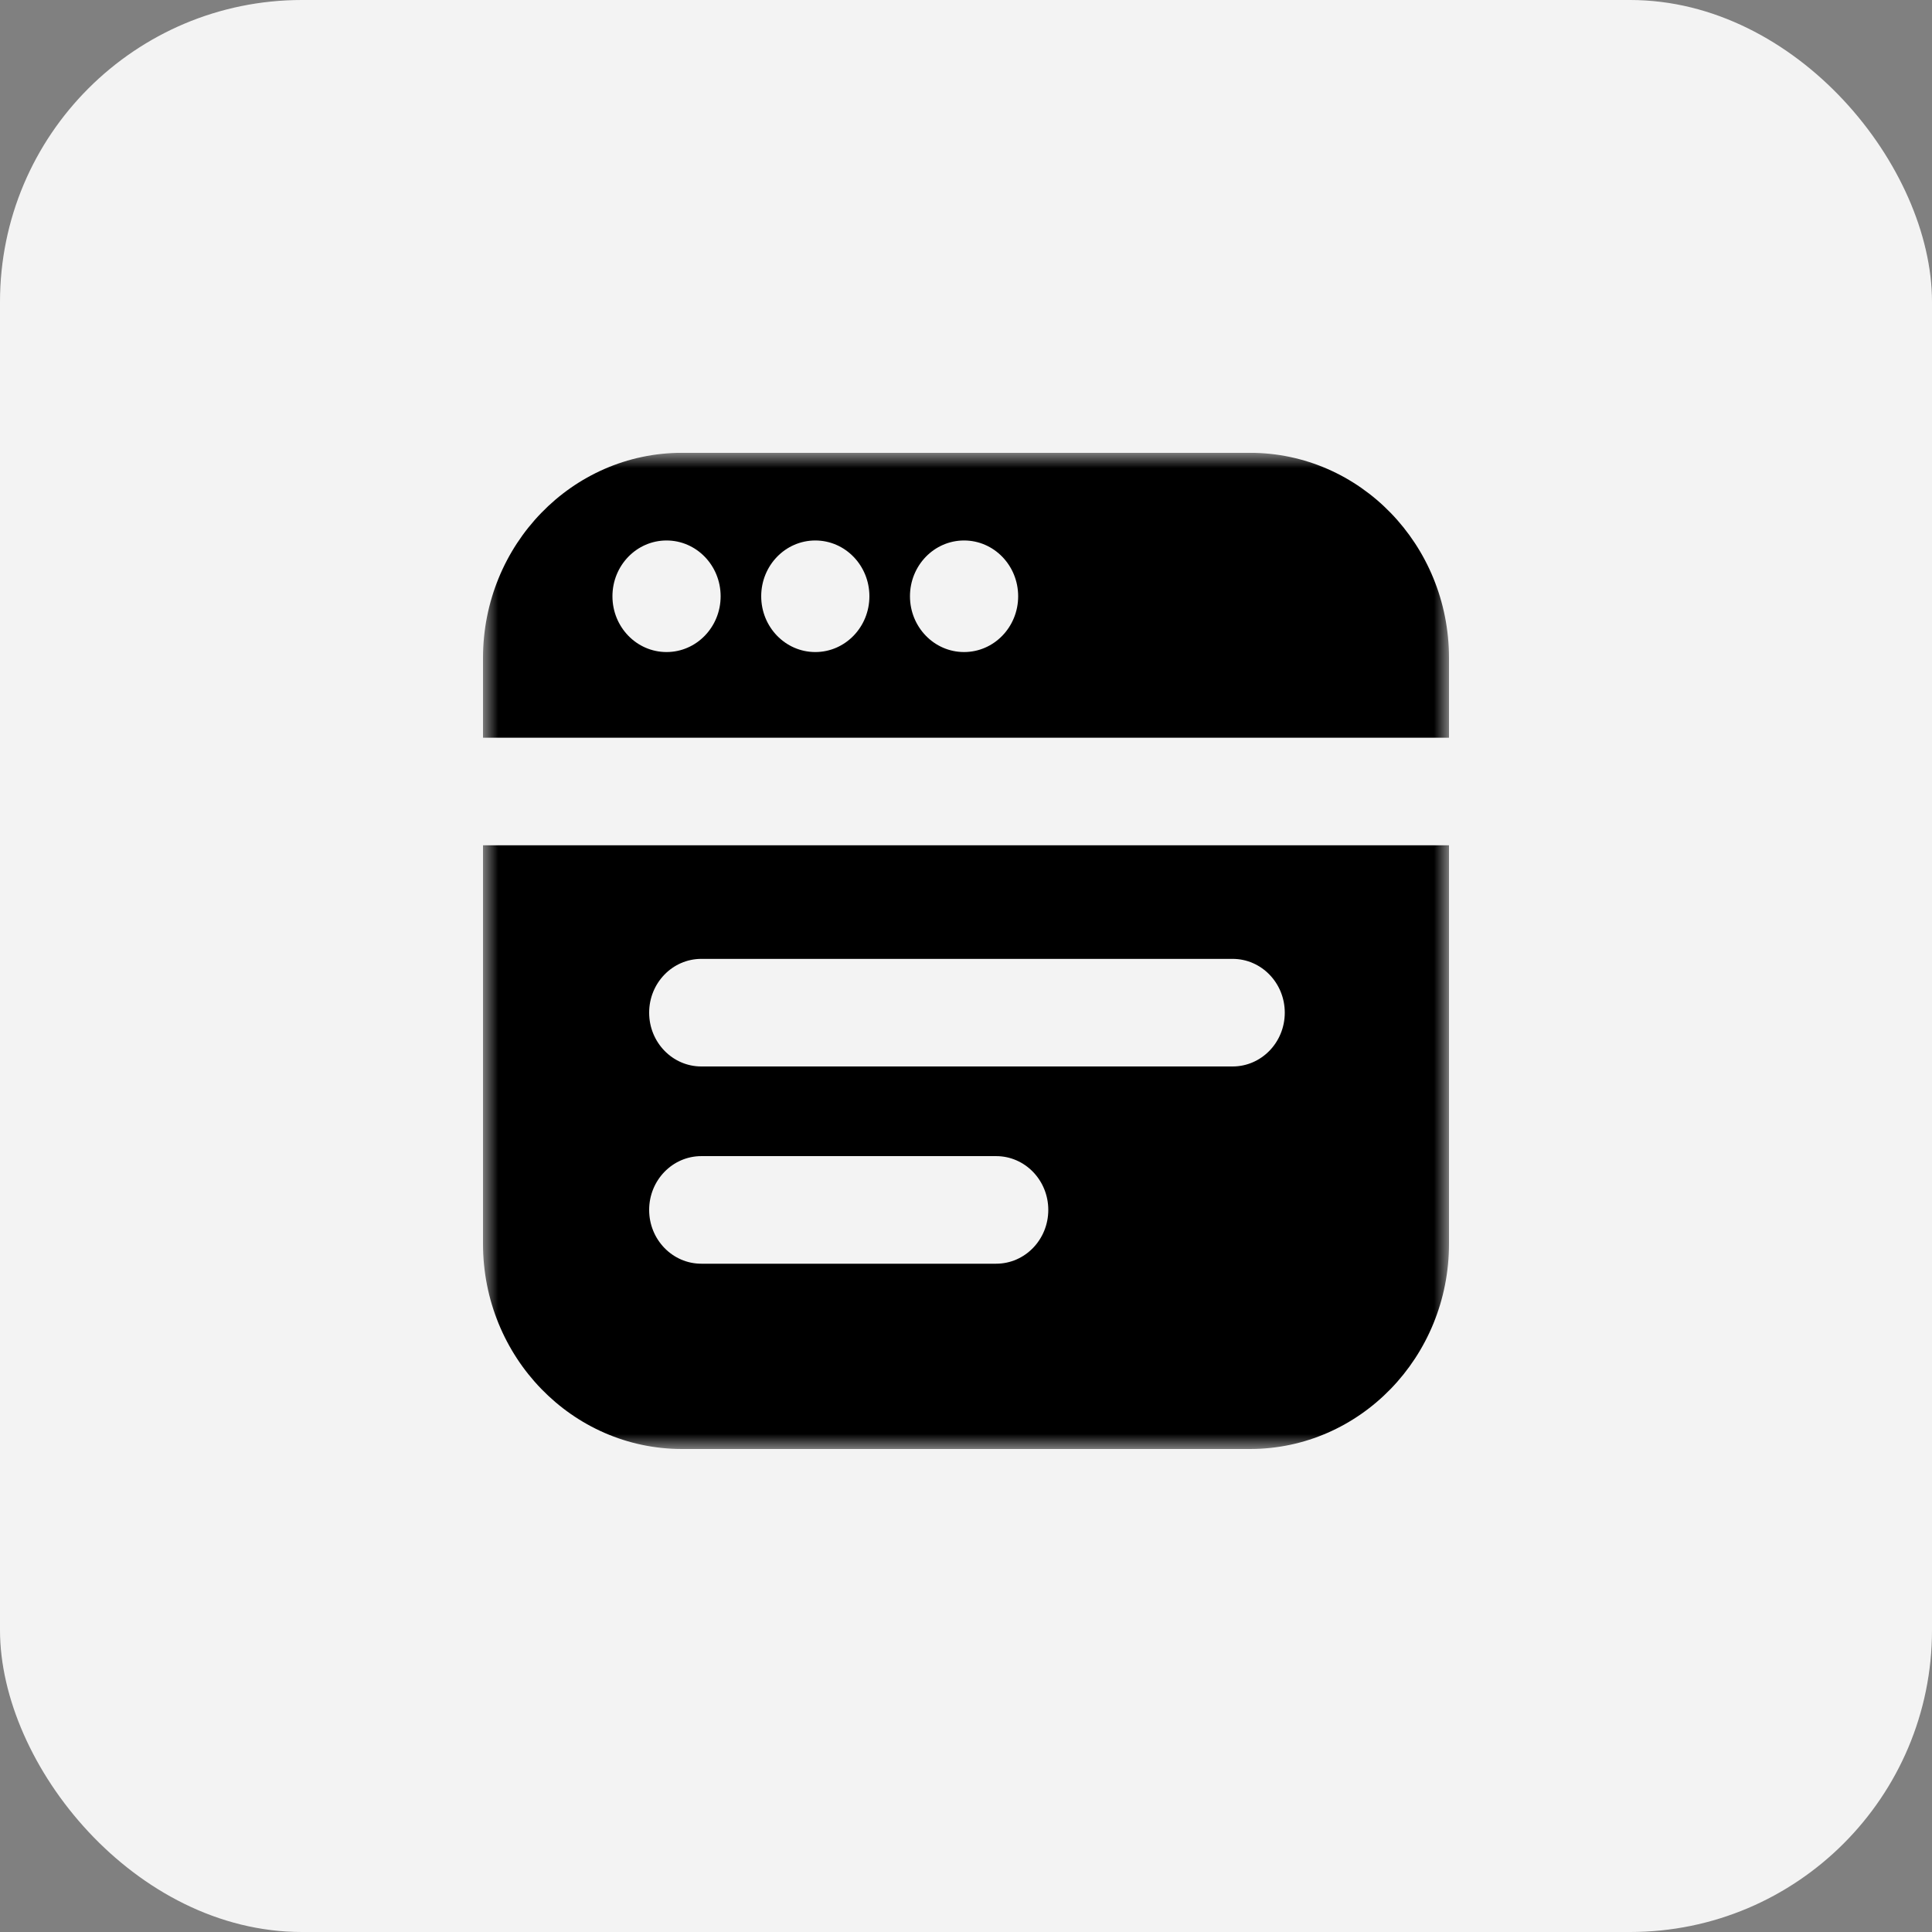<?xml version="1.0" encoding="UTF-8"?> <svg xmlns="http://www.w3.org/2000/svg" width="64" height="64" viewBox="0 0 64 64" fill="none"><rect x="0" y="0" width="64" height="64" fill="#808080" stroke="none"/><rect width="64" height="64" rx="10" fill="#F3F3F3"></rect><g clip-path="url(#clip0_64_67)"><mask id="mask0_64_67" style="mask-type:luminance" maskUnits="userSpaceOnUse" x="16" y="15" width="32" height="33"><path d="M16 15H48V48H16V15Z" fill="white"></path></mask><g mask="url(#mask0_64_67)"><path fill-rule="evenodd" clip-rule="evenodd" d="M22.592 15C18.951 15 16 18.044 16 21.798V24.438H48V21.798C48 18.044 45.049 15 41.408 15H22.592ZM23.872 19.752C23.872 20.773 23.07 21.6 22.08 21.6C21.09 21.6 20.288 20.773 20.288 19.752C20.288 18.731 21.09 17.904 22.08 17.904C23.07 17.904 23.872 18.731 23.872 19.752ZM27.008 21.6C27.998 21.6 28.8 20.773 28.8 19.752C28.8 18.731 27.998 17.904 27.008 17.904C26.018 17.904 25.216 18.731 25.216 19.752C25.216 20.773 26.018 21.6 27.008 21.6ZM33.728 19.752C33.728 20.773 32.926 21.6 31.936 21.6C30.946 21.6 30.144 20.773 30.144 19.752C30.144 18.731 30.946 17.904 31.936 17.904C32.926 17.904 33.728 18.731 33.728 19.752Z" fill="black"></path><path fill-rule="evenodd" clip-rule="evenodd" d="M48 28.002H16V41.202C16 44.956 18.951 48 22.592 48H41.408C45.049 48 48 44.956 48 41.202V28.002ZM23.232 31.764C22.278 31.764 21.504 32.562 21.504 33.546C21.504 34.53 22.278 35.328 23.232 35.328H40.832C41.786 35.328 42.56 34.53 42.56 33.546C42.56 32.562 41.786 31.764 40.832 31.764H23.232ZM23.232 38.298C22.278 38.298 21.504 39.096 21.504 40.08C21.504 41.064 22.278 41.862 23.232 41.862H32.998C33.953 41.862 34.726 41.064 34.726 40.08C34.726 39.096 33.953 38.298 32.998 38.298H23.232Z" fill="black"></path></g></g><defs><clipPath id="clip0_64_67"><rect width="32" height="33" fill="white" transform="translate(16 15)"></rect></clipPath></defs></svg> 